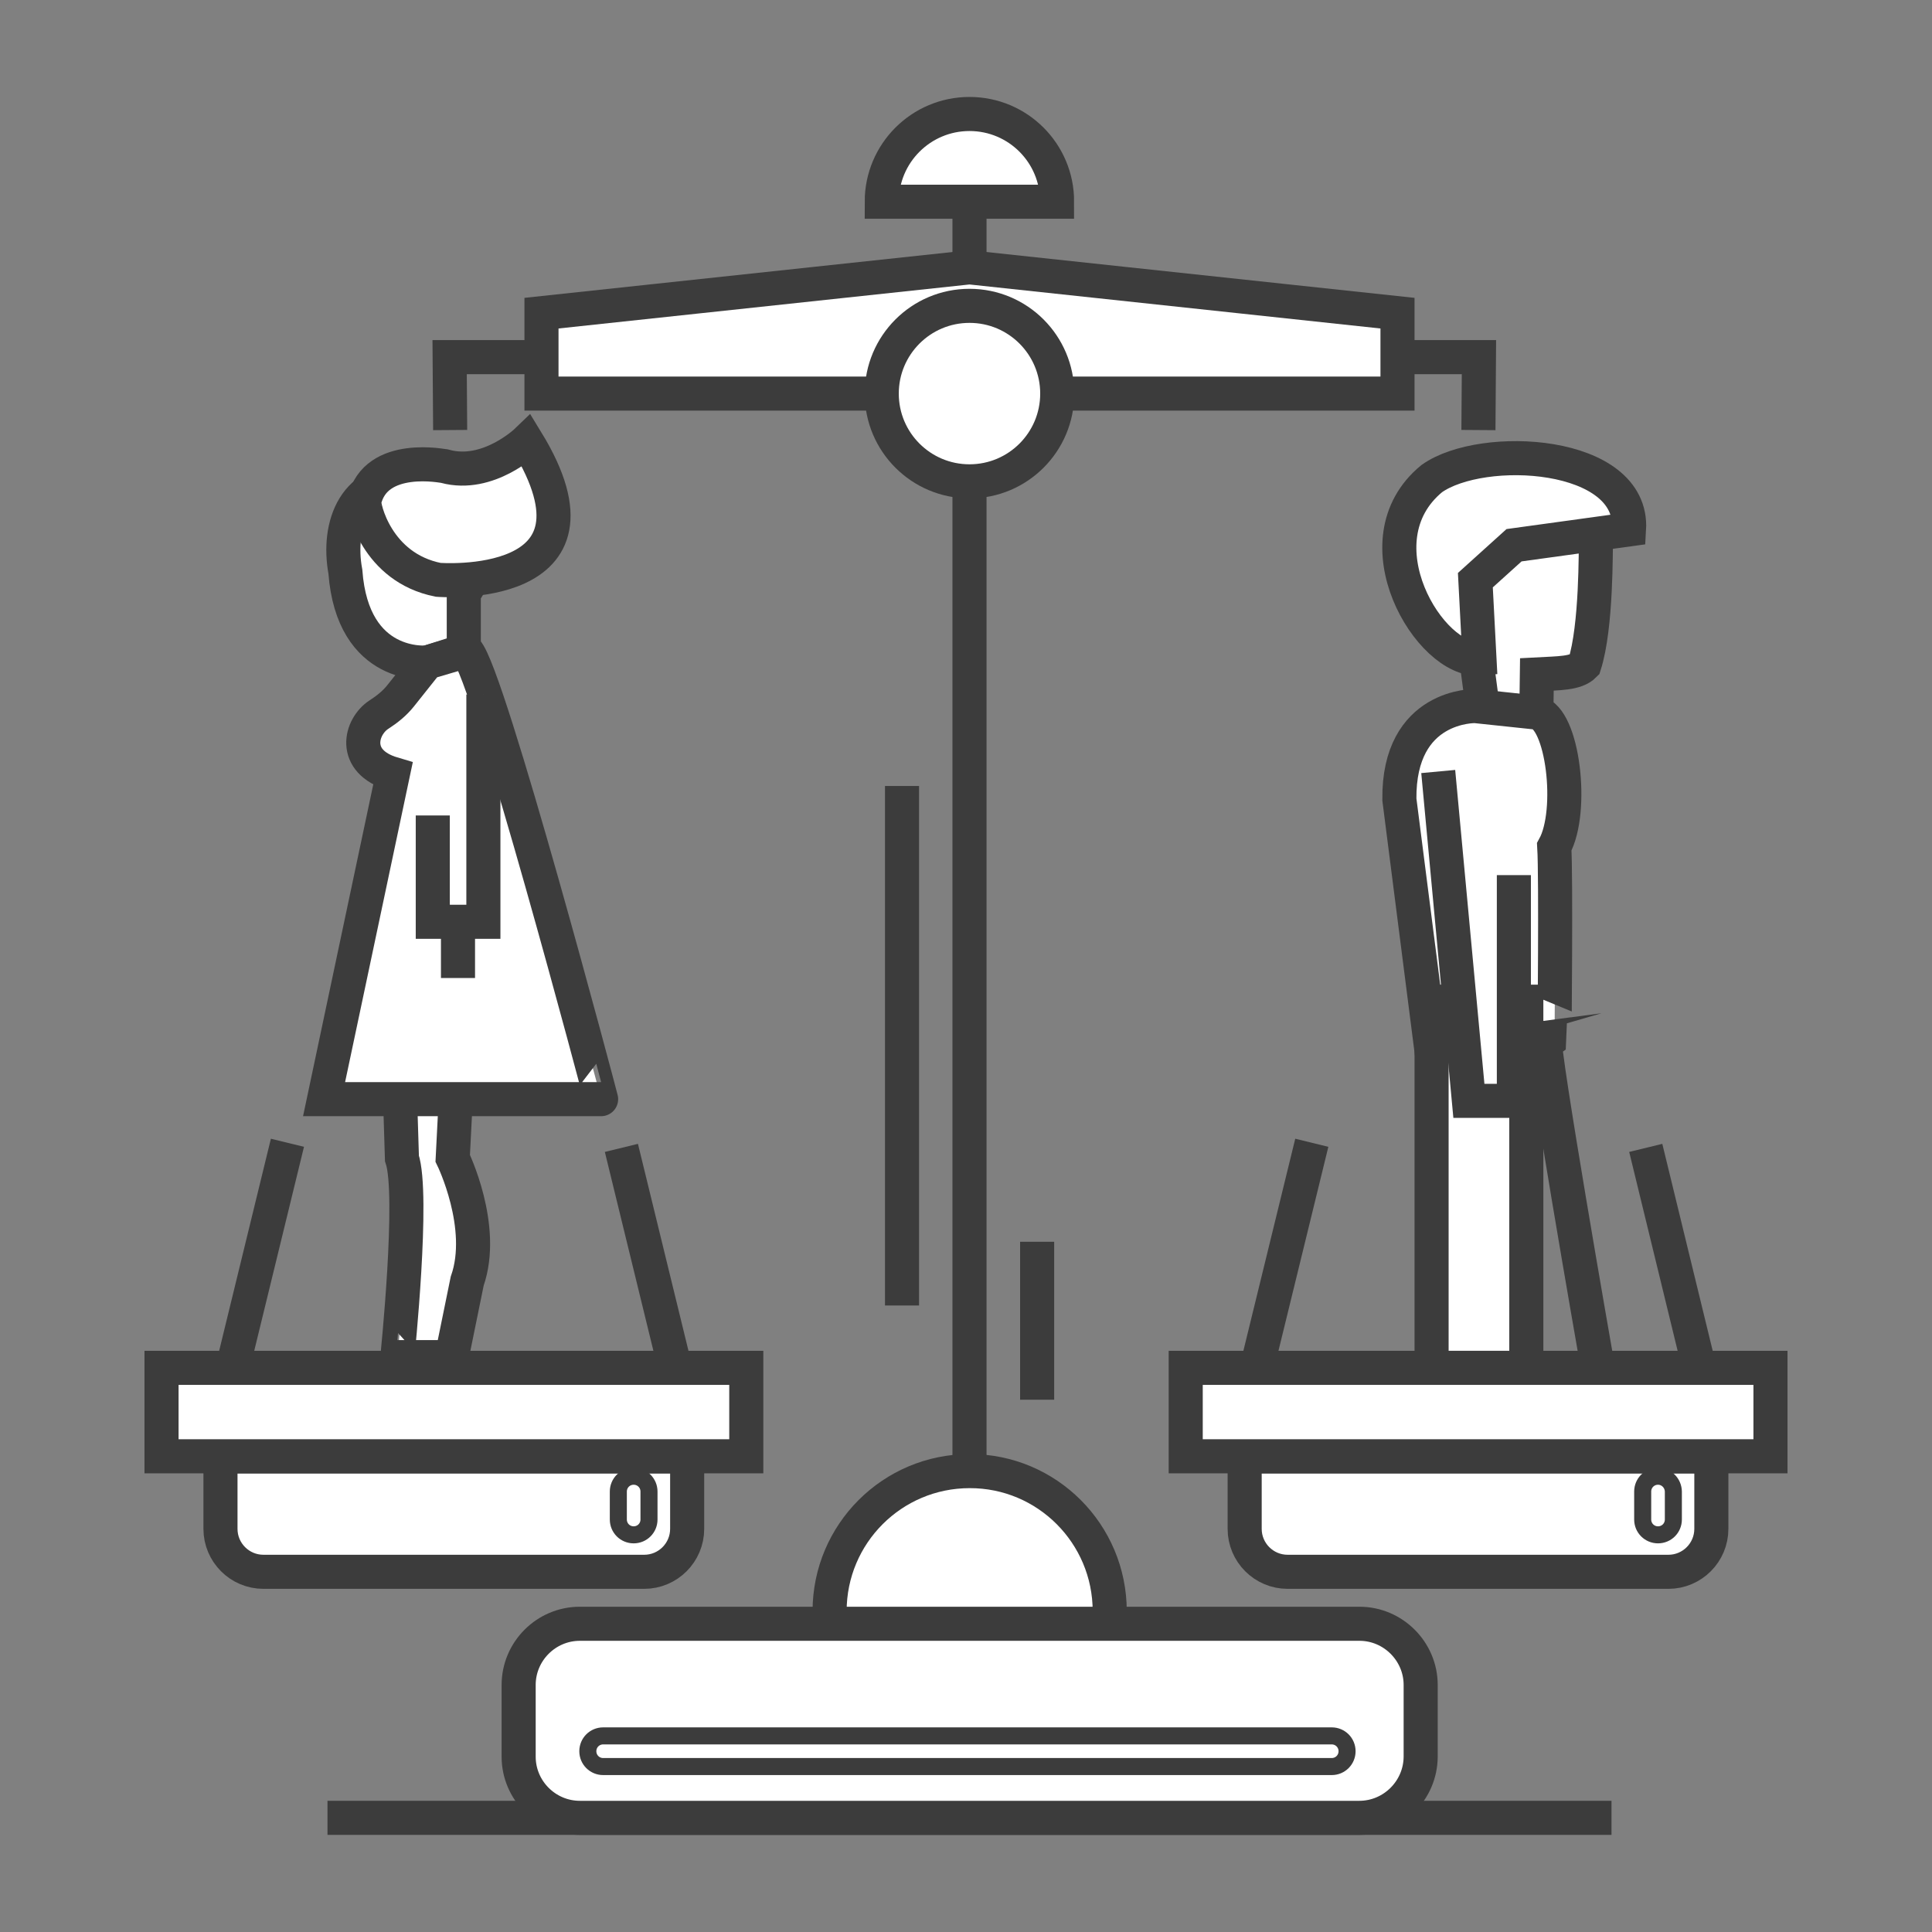 <?xml version="1.0" encoding="utf-8"?>
<!-- Generator: Adobe Illustrator 24.1.2, SVG Export Plug-In . SVG Version: 6.00 Build 0)  -->
<svg version="1.1" id="Ebene_1" xmlns="http://www.w3.org/2000/svg" xmlns:xlink="http://www.w3.org/1999/xlink" x="0px" y="0px"
	 viewBox="0 0 113.39 113.39" style="enable-background:new 0 0 113.39 113.39;" xml:space="preserve">
<rect x="0" y="0" width="113.39" height="113.39" fill="#808080" stroke="none"/>
<style type="text/css">
	.st0{fill:none;stroke:#3C3C3C;stroke-width:2;stroke-miterlimit:10;}
	.st1{fill:#FFFFFF;stroke:#3C3C3C;stroke-width:2;stroke-miterlimit:10;}
	.st2{fill:#FFFFFF;stroke:#3C3C3C;stroke-miterlimit:10;}
</style>
<g>
	<line class="st0" x1="56.9" y1="11.84" x2="56.9" y2="89.43"/>
	<line class="st0" x1="19.22" y1="106.69" x2="94.58" y2="106.69"/>
	<polygon class="st1" points="82.02,23.1 31.78,23.1 31.78,18.38 56.9,15.69 82.02,18.38 	"/>
	<path class="st1" d="M65.13,94.56c0,4.54-3.68,8.22-8.22,8.22c-4.54,0-8.22-3.68-8.22-8.22c0-4.54,3.68-8.22,8.22-8.22
		C61.45,86.33,65.13,90.02,65.13,94.56z"/>
	<line class="st0" x1="52.94" y1="46.13" x2="52.94" y2="76.62"/>
	<line class="st0" x1="60.87" y1="72.88" x2="60.87" y2="82.15"/>
	<path class="st1" d="M56.9,6.69c-2.84,0-5.15,2.3-5.15,5.15h10.29C62.05,9,59.75,6.69,56.9,6.69z"/>
	<path class="st1" d="M79.78,106.69H34.03c-1.97,0-3.59-1.61-3.59-3.59v-4.21c0-1.97,1.61-3.59,3.59-3.59h45.76
		c1.97,0,3.59,1.62,3.59,3.59v4.21C83.37,105.08,81.75,106.69,79.78,106.69z"/>
	<path class="st1" d="M62.05,23.1c0,2.84-2.3,5.15-5.15,5.15c-2.84,0-5.15-2.3-5.15-5.15c0-2.84,2.3-5.15,5.15-5.15
		C59.75,17.95,62.05,20.26,62.05,23.1z"/>
	<path class="st2" d="M79.06,102.78c0-0.5-0.4-0.9-0.9-0.9H35.4c-0.5,0-0.9,0.4-0.9,0.9l0,0c0,0.5,0.4,0.9,0.9,0.9h42.76
		C78.66,103.68,79.06,103.28,79.06,102.78L79.06,102.78z"/>
	<polyline class="st0" points="26.42,25.24 26.39,20.96 31.17,20.96 	"/>
	<polyline class="st0" points="86.77,25.24 86.8,20.96 82.02,20.96 	"/>
	<path class="st1" d="M93.67,31.67l-3.33-2.74l-4.85,1.5l1.09,7.77l0.48,3.62h3.11l0.03-2.24c1.28-0.07,2.29-0.04,2.79-0.55
		C93.72,36.75,93.64,32.18,93.67,31.67z"/>
	<path class="st1" d="M86.83,38.65l-0.24-4.6l2.27-2.05l6.75-0.93c0.28-4.61-8.61-5.09-11.58-2.98
		C79.58,31.75,83.95,38.9,86.83,38.65z"/>
	<path class="st1" d="M91.22,49.7c1.16-2.1,0.51-7.6-1.04-7.88l-3.59-0.38c0,0-4.52-0.13-4.46,5.48l1.9,14.87l7.21-0.95
		C91.23,60.85,91.33,51.51,91.22,49.7z"/>
	<line class="st0" x1="87.04" y1="60.85" x2="87.04" y2="64.61"/>
	<polygon class="st1" points="84.02,58.79 84.02,80.28 89.58,80.28 89.58,64.37 89.58,58.79 	"/>
	<polyline class="st1" points="84.41,45.28 86.21,64.61 88.85,64.61 88.85,51.36 	"/>
	<g>
		<line class="st0" x1="76.99" y1="67.07" x2="73.05" y2="83.18"/>
		<line class="st0" x1="100.44" y1="83.18" x2="96.59" y2="67.37"/>
		<path class="st1" d="M73.05,85.48v4.25c0,1.39,1.13,2.52,2.52,2.52h22.35c1.39,0,2.52-1.13,2.52-2.52v-4.25H73.05z"/>
		<rect x="69.59" y="80.28" class="st1" width="34.32" height="5.19"/>
		<path class="st2" d="M97.31,86.64c-0.5,0-0.9,0.4-0.9,0.9v1.64c0,0.5,0.4,0.9,0.9,0.9l0,0c0.5,0,0.9-0.4,0.9-0.9v-1.64
			C98.2,87.04,97.8,86.64,97.31,86.64L97.31,86.64z"/>
	</g>
	<g>
		<line class="st0" x1="16.87" y1="67.07" x2="12.94" y2="83.18"/>
		<line class="st0" x1="40.33" y1="83.18" x2="36.47" y2="67.37"/>
		<g>
			<path class="st1" d="M27.81,33.62l-3.5-5.4c-3.51-0.31-4.54,2.62-4.04,5.33c0.43,5.79,4.81,5.33,4.81,5.33l2.14-0.68v-3.39
				C27.48,34.46,27.7,34.07,27.81,33.62z"/>
			<path class="st1" d="M23.59,67.98l-0.27-8.73h4.09l-0.52,2.46l-0.32,6.27c0,0,1.97,4.02,0.85,7.21l-0.91,4.46h-3.19
				C23.32,79.65,24.31,70.1,23.59,67.98z"/>
			<path class="st0" d="M23.59,33.07"/>
			<path class="st1" d="M27.38,38.2l-2.31,0.68l-1.56,1.96c-0.35,0.44-0.79,0.79-1.27,1.1c-1.08,0.7-1.64,2.75,0.82,3.48
				l-4.04,19.09h16.26C35.29,64.51,28.66,39.48,27.38,38.2z"/>
			<polyline class="st1" points="28.37,40.76 28.37,54.1 25.4,54.1 25.4,47.86 			"/>
			<path class="st1" d="M21.38,29.4c-0.07,0.31,0.71,3.91,4.34,4.63c0,0,10.7,0.85,5.19-8.15c0,0-2.25,2.17-4.78,1.49
				C26.12,27.37,22.04,26.51,21.38,29.4z"/>
			<line class="st0" x1="26.88" y1="54.1" x2="26.88" y2="57.4"/>
		</g>
		<path class="st1" d="M12.94,85.48v4.25c0,1.39,1.13,2.52,2.52,2.52h22.35c1.39,0,2.52-1.13,2.52-2.52v-4.25H12.94z"/>
		<rect x="9.48" y="80.28" class="st1" width="34.32" height="5.19"/>
		<path class="st2" d="M37.19,86.64c-0.5,0-0.9,0.4-0.9,0.9v1.64c0,0.5,0.4,0.9,0.9,0.9l0,0c0.5,0,0.9-0.4,0.9-0.9v-1.64
			C38.09,87.04,37.69,86.64,37.19,86.64L37.19,86.64z"/>
	</g>
	<path class="st0" d="M90.67,60.92c-0.2,0.48,3,18.72,3,18.72"/>
</g>
</svg>
